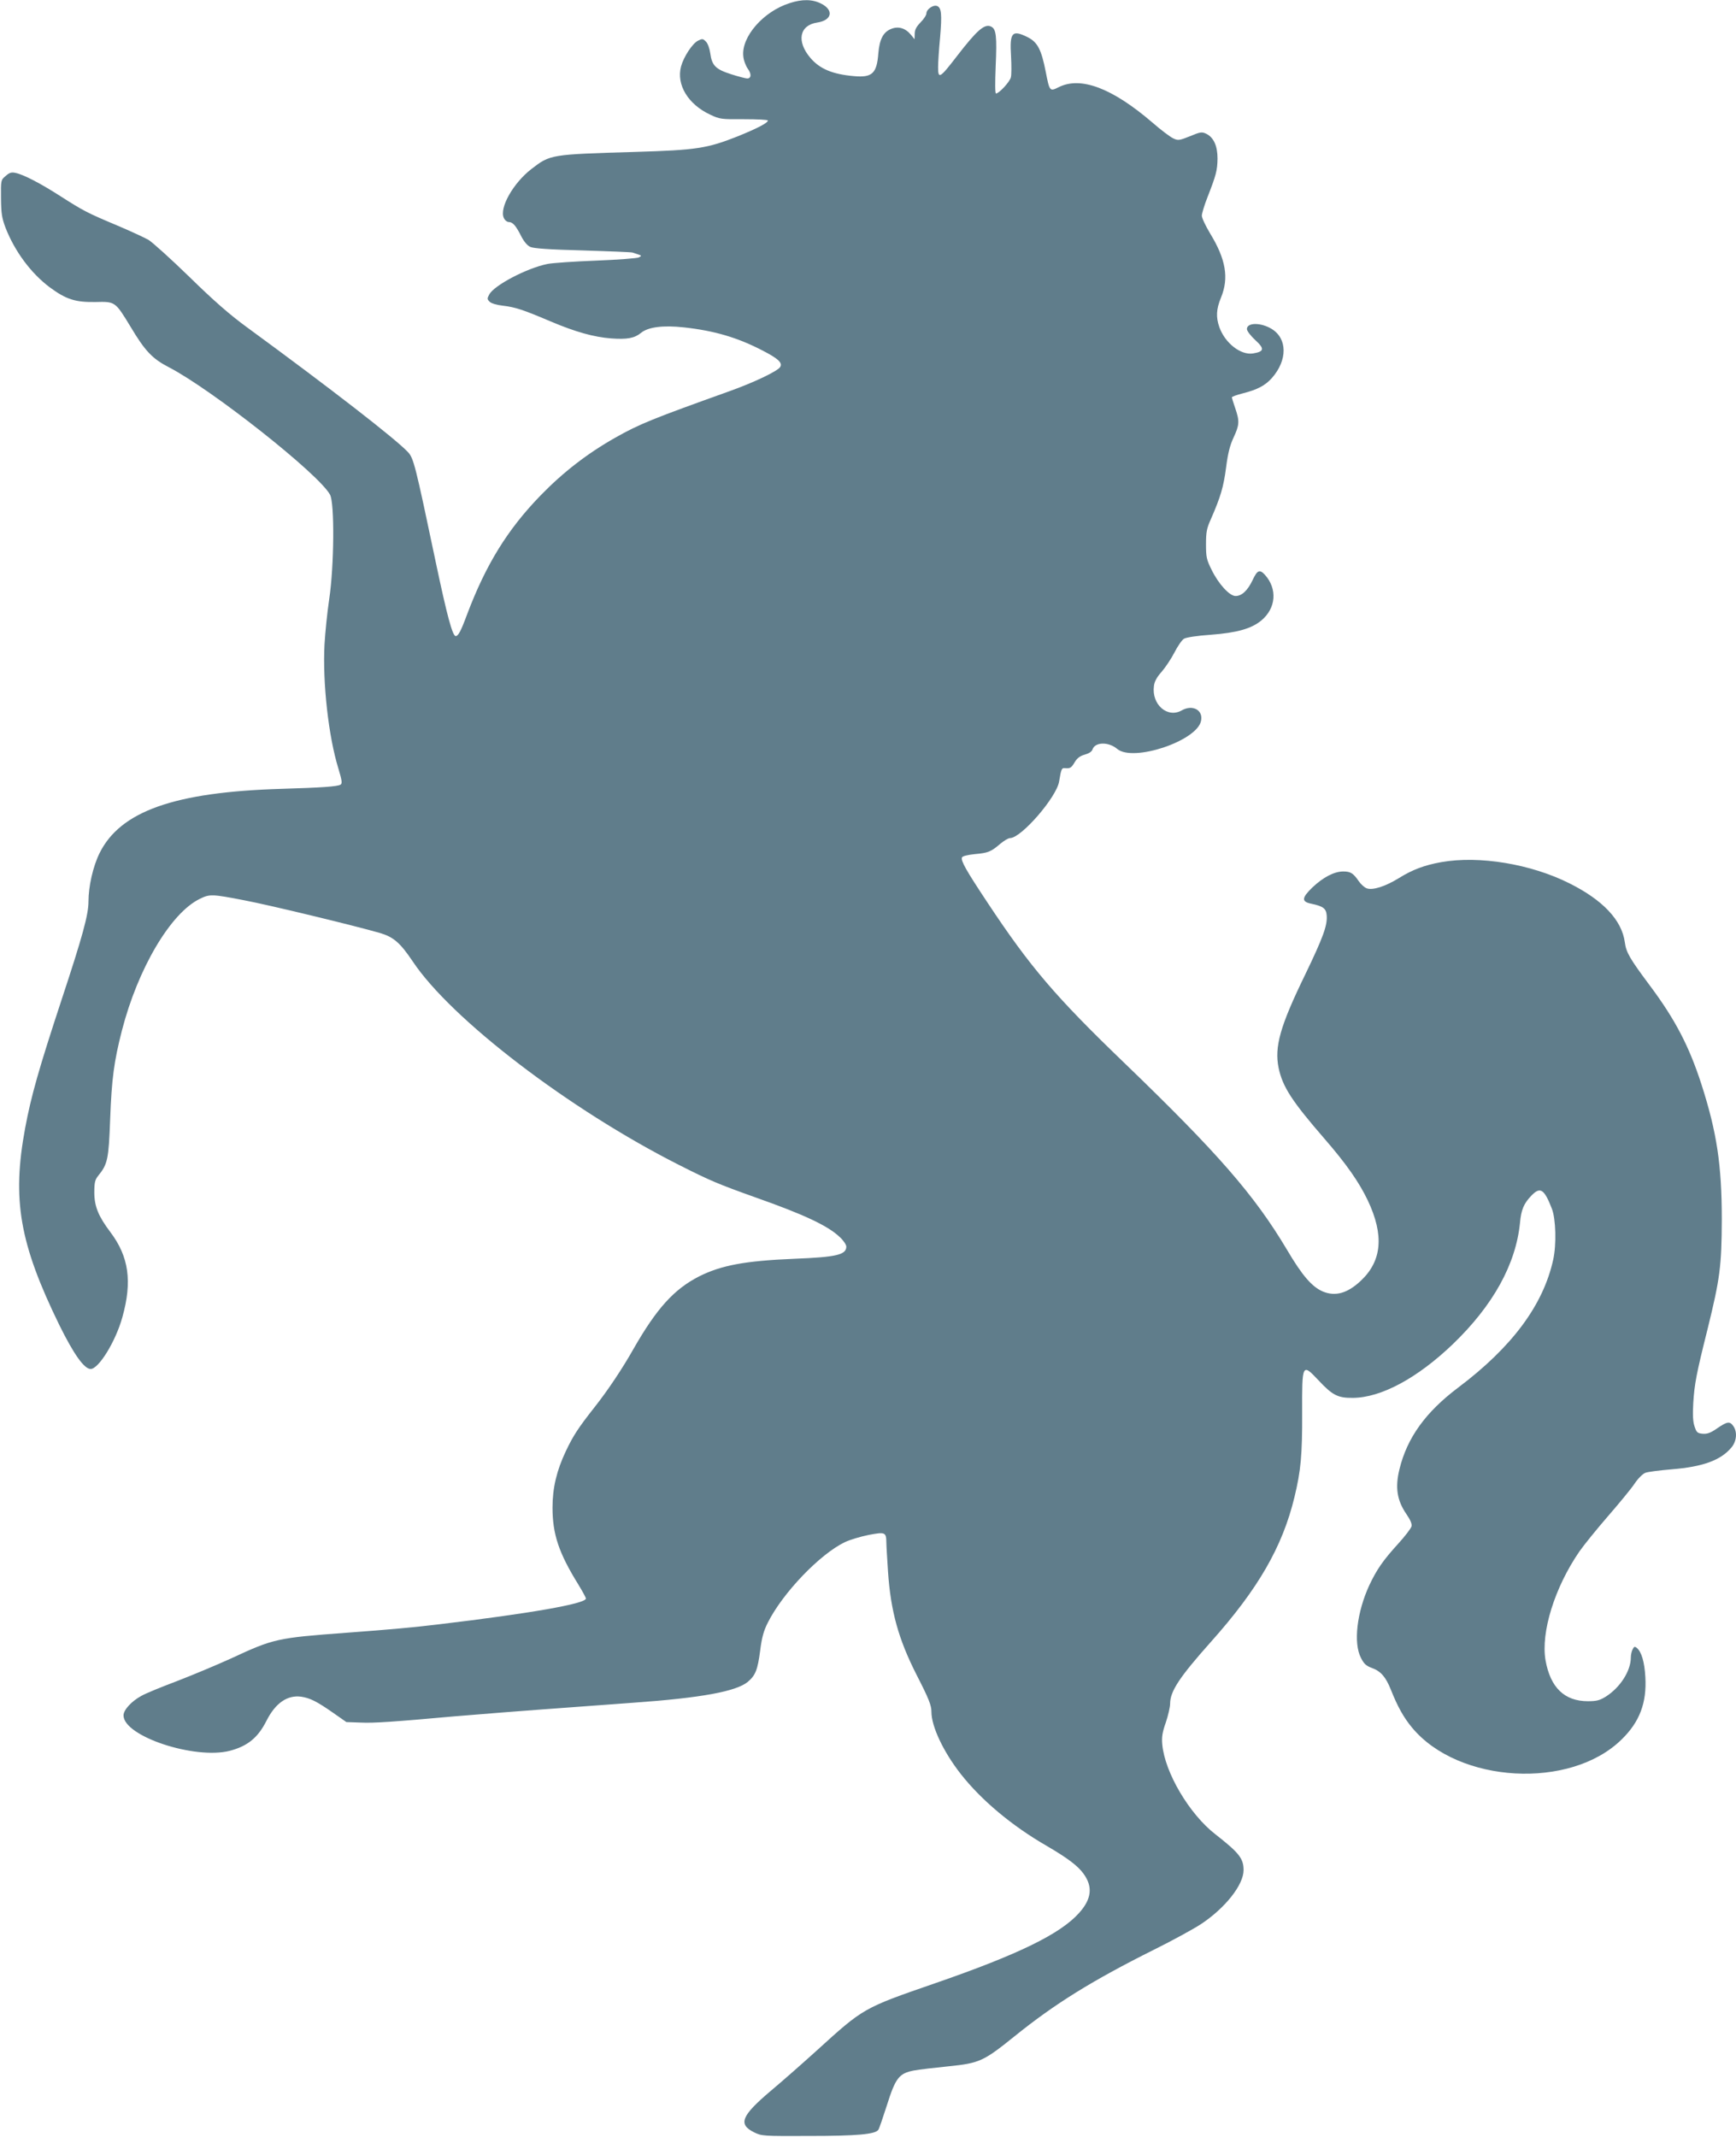 <?xml version="1.0" standalone="no"?>
<!DOCTYPE svg PUBLIC "-//W3C//DTD SVG 20010904//EN"
 "http://www.w3.org/TR/2001/REC-SVG-20010904/DTD/svg10.dtd">
<svg version="1.0" xmlns="http://www.w3.org/2000/svg"
 width="1040pt" height="1280pt" viewBox="0 0 1040 1280"
 preserveAspectRatio="xMidYMid meet">
<g transform="translate(0,1280) scale(0.1,-0.1)"
fill="#607d8b" stroke="none">
<path d="M4730 12781 c-158 -50 -290 -203 -277 -318 2 -25 15 -58 27 -75 23
-31 21 -58 -4 -58 -8 0 -51 11 -95 25 -94 30 -116 52 -126 126 -4 29 -15 59
-26 70 -18 18 -22 18 -48 5 -34 -18 -85 -96 -101 -154 -29 -110 42 -227 175
-289 57 -27 66 -28 203 -27 78 0 142 -3 142 -8 0 -14 -61 -46 -179 -94 -184
-73 -248 -83 -616 -94 -508 -15 -508 -15 -621 -102 -110 -85 -193 -233 -166
-293 6 -14 20 -25 30 -25 24 0 43 -22 75 -86 16 -31 36 -55 54 -63 19 -9 116
-16 313 -21 157 -5 292 -10 300 -13 60 -20 57 -17 37 -29 -10 -5 -125 -14
-255 -19 -130 -5 -262 -14 -292 -20 -124 -25 -320 -128 -349 -183 -13 -24 -13
-28 2 -43 9 -10 43 -20 79 -24 76 -9 121 -24 286 -94 151 -64 260 -94 363
-102 96 -7 140 1 179 33 42 35 132 47 258 33 182 -20 321 -61 471 -139 93 -48
120 -73 105 -98 -15 -25 -155 -92 -306 -146 -455 -163 -536 -195 -681 -277
-168 -95 -313 -207 -449 -347 -198 -204 -327 -414 -439 -710 -38 -103 -54
-132 -69 -132 -19 0 -52 122 -120 445 -123 585 -132 621 -167 658 -76 80 -457
376 -964 747 -103 75 -200 160 -344 301 -110 107 -221 207 -245 222 -25 14
-109 53 -187 86 -181 76 -205 89 -338 174 -121 78 -223 131 -271 141 -25 6
-38 2 -60 -18 -29 -24 -29 -25 -28 -133 1 -92 5 -118 27 -177 56 -143 153
-273 265 -357 99 -73 154 -90 274 -88 119 3 118 3 210 -148 87 -146 131 -192
230 -243 255 -132 898 -639 965 -763 28 -50 25 -428 -5 -627 -12 -80 -24 -201
-28 -270 -12 -231 24 -552 83 -743 22 -73 24 -90 13 -97 -18 -11 -113 -18
-352 -25 -643 -19 -968 -134 -1092 -386 -39 -79 -66 -199 -66 -289 0 -79 -36
-210 -160 -585 -137 -416 -183 -578 -219 -770 -80 -430 -35 -692 205 -1183 85
-172 148 -262 187 -262 48 0 150 165 190 310 60 214 39 363 -72 510 -71 94
-96 154 -96 237 0 60 4 76 23 100 57 70 63 98 72 341 9 240 23 344 70 528 96
373 292 705 467 790 59 29 72 29 263 -8 154 -29 666 -153 818 -197 80 -24 120
-59 194 -169 231 -347 939 -888 1598 -1221 184 -93 231 -113 455 -193 292
-103 435 -170 506 -238 22 -20 39 -46 39 -57 0 -49 -59 -63 -312 -73 -294 -12
-437 -39 -569 -105 -151 -77 -255 -192 -394 -435 -66 -117 -154 -249 -234
-350 -96 -122 -127 -169 -171 -262 -55 -116 -80 -220 -80 -338 0 -159 37 -271
154 -460 25 -41 46 -79 46 -85 0 -31 -338 -90 -885 -155 -150 -18 -280 -30
-550 -50 -416 -31 -435 -35 -691 -154 -88 -40 -234 -101 -325 -136 -90 -34
-186 -73 -212 -88 -59 -32 -107 -84 -107 -117 0 -125 426 -266 637 -212 106
28 168 78 219 179 54 107 125 156 208 145 53 -8 92 -27 191 -96 l80 -56 86 -3
c77 -4 203 5 569 38 130 11 406 33 780 60 80 6 208 15 285 21 409 29 616 68
685 125 46 39 59 72 74 187 10 79 21 119 46 168 90 179 313 411 462 482 29 14
93 33 142 43 100 19 105 16 106 -46 0 -19 5 -98 10 -175 16 -235 62 -402 170
-615 75 -146 90 -185 90 -224 0 -87 71 -238 175 -371 123 -157 306 -311 518
-433 123 -72 184 -118 218 -165 57 -78 49 -152 -27 -236 -113 -126 -366 -249
-864 -421 -430 -149 -425 -146 -710 -405 -85 -77 -209 -186 -276 -242 -173
-147 -193 -197 -97 -245 47 -23 54 -23 333 -22 284 0 395 10 412 37 5 6 27 72
51 146 52 165 73 192 162 209 33 6 126 17 207 25 186 19 210 30 396 180 243
196 464 333 836 519 111 55 237 124 281 153 145 96 255 235 255 323 0 70 -26
103 -169 215 -156 121 -303 370 -318 538 -4 43 0 72 21 131 14 42 26 93 26
113 0 74 55 158 244 370 283 317 429 569 501 868 38 157 47 252 46 503 -1 297
0 300 97 197 85 -91 117 -107 207 -106 169 1 386 118 599 322 241 232 377 478
402 726 7 79 23 116 67 162 54 57 78 42 124 -77 24 -61 28 -216 8 -305 -60
-273 -247 -524 -570 -767 -195 -147 -305 -300 -351 -488 -27 -110 -15 -187 42
-270 24 -35 34 -59 30 -73 -3 -12 -39 -59 -79 -103 -92 -101 -129 -155 -174
-250 -74 -161 -96 -345 -50 -434 18 -36 31 -48 66 -61 53 -19 83 -54 113 -129
40 -101 77 -168 128 -229 278 -334 948 -372 1255 -70 108 105 151 220 142 374
-5 90 -23 151 -51 174 -12 10 -17 9 -25 -8 -6 -11 -11 -33 -11 -49 0 -80 -63
-179 -149 -234 -37 -23 -56 -28 -108 -28 -141 0 -225 82 -254 245 -29 168 55
437 203 652 28 40 105 135 171 211 65 75 137 162 158 193 21 32 50 61 66 67
15 6 87 15 158 21 186 15 294 54 358 131 31 37 36 93 11 128 -21 30 -36 28
-96 -13 -40 -28 -60 -35 -87 -33 -32 3 -37 7 -49 43 -10 28 -12 69 -8 140 7
114 18 174 86 445 74 301 84 376 85 655 0 327 -30 524 -122 810 -74 229 -158
390 -310 593 -120 161 -141 197 -149 258 -18 132 -130 252 -332 353 -231 116
-540 167 -767 127 -101 -18 -173 -45 -255 -96 -81 -50 -157 -74 -192 -61 -14
5 -36 25 -48 43 -33 48 -49 58 -93 58 -54 0 -121 -35 -185 -96 -64 -62 -66
-85 -7 -97 72 -15 90 -29 93 -70 5 -60 -22 -133 -129 -355 -150 -308 -185
-432 -159 -559 24 -113 79 -198 274 -423 132 -152 208 -261 260 -370 99 -209
85 -363 -42 -482 -80 -75 -152 -95 -227 -64 -65 28 -123 94 -216 252 -195 327
-414 578 -969 1113 -418 402 -568 578 -825 966 -126 190 -160 249 -152 269 3
8 31 15 77 20 80 7 97 14 154 63 22 18 47 33 57 33 67 0 279 245 294 339 12
74 16 82 33 80 33 -3 40 1 60 35 15 25 32 38 61 46 25 7 42 18 46 31 15 45 96
47 148 3 95 -80 476 47 502 167 15 65 -50 101 -115 64 -86 -49 -182 35 -167
146 3 27 18 54 47 86 23 27 57 78 76 115 19 37 44 74 57 82 13 8 76 18 162 24
156 12 241 36 301 85 89 74 98 190 21 275 -31 33 -45 27 -73 -33 -30 -63 -65
-95 -102 -95 -36 0 -102 72 -143 156 -31 62 -34 77 -34 154 0 72 4 95 29 150
59 135 76 194 91 308 11 86 23 134 45 181 35 75 37 98 10 176 -11 32 -20 61
-20 65 0 4 30 15 66 24 87 22 134 47 174 92 94 107 93 236 -2 294 -64 39 -148
39 -148 -1 0 -11 22 -40 50 -66 57 -52 54 -69 -13 -80 -74 -12 -168 62 -202
157 -21 60 -19 108 10 178 48 117 29 229 -65 383 -27 45 -50 93 -50 107 0 13
15 63 34 111 51 131 59 159 60 231 0 76 -23 127 -68 149 -26 12 -35 11 -97
-15 -66 -26 -71 -27 -102 -12 -18 9 -73 50 -122 93 -241 207 -430 279 -562
213 -54 -27 -55 -26 -78 91 -26 134 -49 177 -106 207 -96 48 -111 31 -102
-113 3 -55 3 -112 -1 -126 -6 -27 -71 -97 -89 -97 -6 0 -6 61 -2 163 8 179 3
222 -26 237 -39 21 -85 -19 -209 -180 -100 -130 -110 -135 -110 -62 0 26 5
106 12 178 12 139 8 178 -18 188 -23 9 -64 -20 -64 -44 0 -11 -16 -35 -35 -54
-25 -26 -35 -44 -35 -68 l-1 -33 -22 27 c-33 40 -76 53 -120 34 -46 -19 -68
-62 -75 -146 -9 -120 -37 -146 -146 -136 -128 11 -204 43 -260 108 -86 100
-67 197 40 213 88 13 101 74 24 113 -53 27 -114 28 -190 3z"/>
</g>
</svg>
